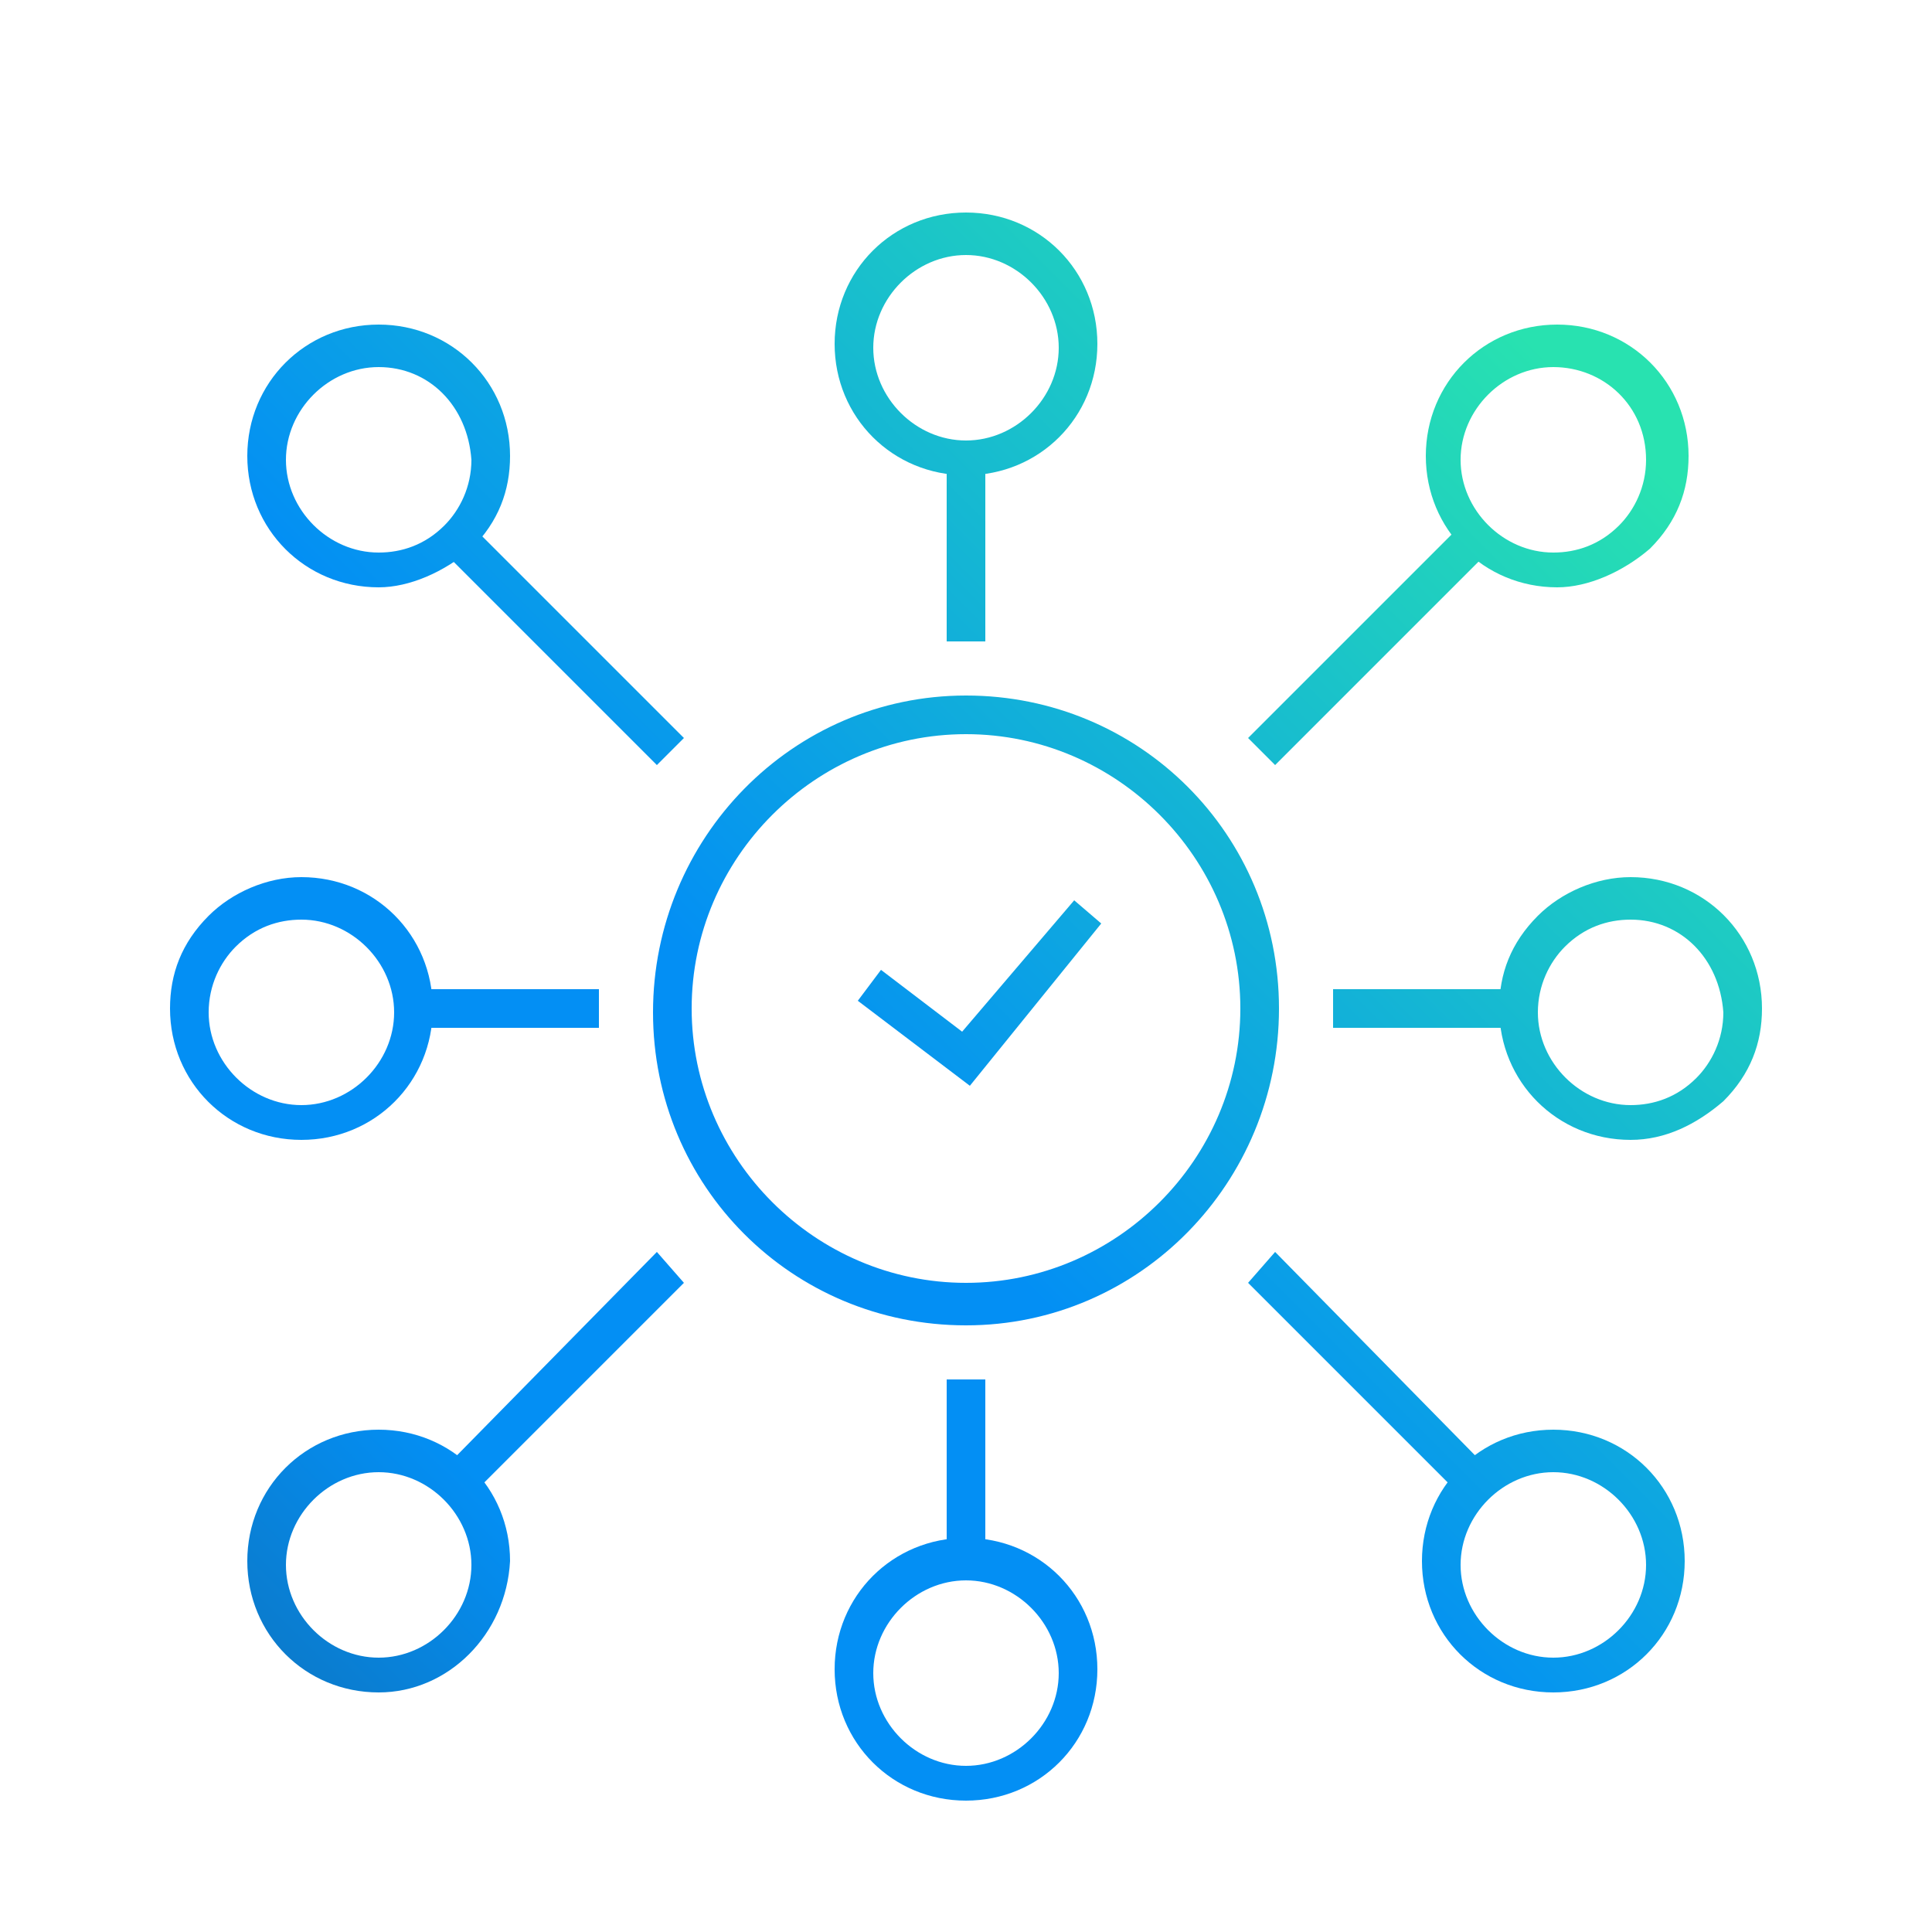 <svg xmlns="http://www.w3.org/2000/svg" xmlns:xlink="http://www.w3.org/1999/xlink" id="Layer_1" x="0px" y="0px" viewBox="0 0 50 50" style="enable-background:new 0 0 50 50;" xml:space="preserve"><style type="text/css">	.st0{fill:url(#SVGID_1_);}	.st1{fill:url(#SVGID_2_);}	.st2{fill:url(#SVGID_3_);}	.st3{fill:url(#SVGID_4_);}	.st4{fill:url(#SVGID_5_);}	.st5{fill:url(#SVGID_6_);}	.st6{fill:url(#SVGID_7_);}	.st7{fill:url(#SVGID_8_);}	.st8{fill:url(#SVGID_9_);}	.st9{fill:url(#SVGID_10_);}	.st10{fill:url(#SVGID_11_);}	.st11{fill:url(#SVGID_12_);}	.st12{fill:url(#SVGID_13_);}	.st13{fill:url(#SVGID_14_);}	.st14{fill:url(#SVGID_15_);}	.st15{fill:url(#SVGID_16_);}	.st16{fill:url(#SVGID_17_);}	.st17{fill:url(#SVGID_18_);}</style><g>	<g>		<g>			<linearGradient id="SVGID_1_" gradientUnits="userSpaceOnUse" x1="-8.534" y1="59.662" x2="57.319" y2="-6.191">				<stop offset="0" style="stop-color:#253B4D"></stop>				<stop offset="0.322" style="stop-color:#038FF4"></stop>				<stop offset="0.466" style="stop-color:#038FF4"></stop>				<stop offset="0.752" style="stop-color:#28E2B0"></stop>				<stop offset="0.898" style="stop-color:#28E2B0"></stop>				<stop offset="1" style="stop-color:#28E2B0"></stop>			</linearGradient>			<path class="st0" d="M25,34.3c-4.5,0-8.1-3.6-8.1-8.1S20.5,18,25,18s8.1,3.6,8.1,8.1S29.5,34.3,25,34.3z M25,19    c-3.9,0-7.1,3.2-7.1,7.1s3.2,7.1,7.1,7.1s7.1-3.2,7.1-7.1S28.9,19,25,19z"></path>		</g>		<g>			<linearGradient id="SVGID_2_" gradientUnits="userSpaceOnUse" x1="-17.111" y1="51.085" x2="48.742" y2="-14.768">				<stop offset="0" style="stop-color:#253B4D"></stop>				<stop offset="0.322" style="stop-color:#038FF4"></stop>				<stop offset="0.466" style="stop-color:#038FF4"></stop>				<stop offset="0.752" style="stop-color:#28E2B0"></stop>				<stop offset="0.898" style="stop-color:#28E2B0"></stop>				<stop offset="1" style="stop-color:#28E2B0"></stop>			</linearGradient>			<path class="st1" d="M25,12.3c-1.9,0-3.4-1.5-3.4-3.4s1.5-3.4,3.4-3.4c1.9,0,3.4,1.5,3.4,3.4S26.9,12.3,25,12.3z M25,6.6    c-1.3,0-2.4,1.1-2.4,2.4s1.1,2.4,2.4,2.4s2.4-1.1,2.4-2.4S26.3,6.6,25,6.6z"></path>		</g>		<g>			<linearGradient id="SVGID_3_" gradientUnits="userSpaceOnUse" x1="4.354889e-02" y1="68.239" x2="65.897" y2="2.386">				<stop offset="0" style="stop-color:#253B4D"></stop>				<stop offset="0.322" style="stop-color:#038FF4"></stop>				<stop offset="0.466" style="stop-color:#038FF4"></stop>				<stop offset="0.752" style="stop-color:#28E2B0"></stop>				<stop offset="0.898" style="stop-color:#28E2B0"></stop>				<stop offset="1" style="stop-color:#28E2B0"></stop>			</linearGradient>			<path class="st2" d="M25,46.6c-1.9,0-3.4-1.5-3.4-3.4c0-1.9,1.5-3.4,3.4-3.4c1.9,0,3.4,1.5,3.4,3.4C28.4,45.1,26.9,46.6,25,46.6z     M25,40.9c-1.3,0-2.4,1.1-2.4,2.4s1.1,2.4,2.4,2.4s2.4-1.1,2.4-2.4S26.3,40.9,25,40.9z"></path>		</g>		<g>			<linearGradient id="SVGID_4_" gradientUnits="userSpaceOnUse" x1="-8.057" y1="60.139" x2="57.796" y2="-5.714">				<stop offset="0" style="stop-color:#253B4D"></stop>				<stop offset="0.322" style="stop-color:#038FF4"></stop>				<stop offset="0.466" style="stop-color:#038FF4"></stop>				<stop offset="0.752" style="stop-color:#28E2B0"></stop>				<stop offset="0.898" style="stop-color:#28E2B0"></stop>				<stop offset="1" style="stop-color:#28E2B0"></stop>			</linearGradient>			<path class="st3" d="M40.3,15.2C40.2,15.2,40.2,15.2,40.3,15.2c-1.9,0-3.4-1.5-3.4-3.4c0-1.9,1.5-3.4,3.4-3.4s3.4,1.5,3.4,3.4    c0,0.9-0.3,1.7-1,2.4C42,14.8,41.1,15.2,40.3,15.2z M40.2,9.5c-1.3,0-2.4,1.1-2.4,2.4s1.1,2.4,2.4,2.4c0,0,0,0,0,0    c0.6,0,1.2-0.2,1.7-0.7c0.4-0.4,0.7-1,0.7-1.7C42.6,10.5,41.5,9.5,40.2,9.5z"></path>		</g>		<g>			<linearGradient id="SVGID_5_" gradientUnits="userSpaceOnUse" x1="4.354889e-02" y1="68.239" x2="65.897" y2="2.386">				<stop offset="0" style="stop-color:#253B4D"></stop>				<stop offset="0.322" style="stop-color:#038FF4"></stop>				<stop offset="0.466" style="stop-color:#038FF4"></stop>				<stop offset="0.752" style="stop-color:#28E2B0"></stop>				<stop offset="0.898" style="stop-color:#28E2B0"></stop>				<stop offset="1" style="stop-color:#28E2B0"></stop>			</linearGradient>			<path class="st4" d="M42.2,29.5c-1.9,0-3.4-1.5-3.4-3.4c0-0.9,0.3-1.7,1-2.4c0.6-0.6,1.5-1,2.4-1c0,0,0,0,0,0    c1.9,0,3.4,1.5,3.4,3.4l0,0l0,0l0,0c0,0.9-0.3,1.7-1,2.4C43.9,29.1,43.1,29.5,42.2,29.5z M42.2,23.8c-0.6,0-1.2,0.2-1.7,0.7    c-0.4,0.4-0.7,1-0.7,1.7c0,1.3,1.1,2.4,2.4,2.4c0.6,0,1.2-0.2,1.7-0.7c0.4-0.4,0.7-1,0.7-1.7l0,0C44.5,24.8,43.5,23.8,42.2,23.8    C42.2,23.8,42.2,23.8,42.2,23.8z"></path>		</g>		<g>			<linearGradient id="SVGID_6_" gradientUnits="userSpaceOnUse" x1="-17.111" y1="51.084" x2="48.742" y2="-14.768">				<stop offset="0" style="stop-color:#253B4D"></stop>				<stop offset="0.322" style="stop-color:#038FF4"></stop>				<stop offset="0.466" style="stop-color:#038FF4"></stop>				<stop offset="0.752" style="stop-color:#28E2B0"></stop>				<stop offset="0.898" style="stop-color:#28E2B0"></stop>				<stop offset="1" style="stop-color:#28E2B0"></stop>			</linearGradient>			<path class="st5" d="M7.8,29.5c-1.9,0-3.4-1.5-3.4-3.4c0-0.9,0.3-1.7,1-2.4c0.6-0.6,1.5-1,2.4-1c0,0,0,0,0,0    c1.9,0,3.4,1.5,3.4,3.4C11.2,28,9.7,29.5,7.8,29.5z M7.8,23.8c-0.6,0-1.2,0.2-1.7,0.7c-0.4,0.4-0.7,1-0.7,1.7    c0,1.3,1.1,2.4,2.4,2.4s2.4-1.1,2.4-2.4S9.1,23.8,7.8,23.8C7.8,23.8,7.8,23.8,7.8,23.8z"></path>		</g>		<g>			<linearGradient id="SVGID_7_" gradientUnits="userSpaceOnUse" x1="-23.305" y1="44.891" x2="42.548" y2="-20.962">				<stop offset="0" style="stop-color:#253B4D"></stop>				<stop offset="0.322" style="stop-color:#038FF4"></stop>				<stop offset="0.466" style="stop-color:#038FF4"></stop>				<stop offset="0.752" style="stop-color:#28E2B0"></stop>				<stop offset="0.898" style="stop-color:#28E2B0"></stop>				<stop offset="1" style="stop-color:#28E2B0"></stop>			</linearGradient>			<path class="st6" d="M9.8,15.2C9.8,15.2,9.8,15.2,9.8,15.2c-1.9,0-3.4-1.5-3.4-3.4c0-1.9,1.5-3.4,3.4-3.4c1.9,0,3.4,1.5,3.4,3.4    c0,0.9-0.3,1.7-1,2.4C11.5,14.8,10.6,15.2,9.8,15.2z M9.8,9.5c-1.3,0-2.4,1.1-2.4,2.4s1.1,2.4,2.4,2.4c0,0,0,0,0,0    c0.6,0,1.2-0.2,1.7-0.7c0.4-0.4,0.7-1,0.7-1.7C12.1,10.5,11.1,9.5,9.8,9.5z"></path>		</g>		<g>			<linearGradient id="SVGID_8_" gradientUnits="userSpaceOnUse" x1="6.238" y1="74.434" x2="72.091" y2="8.581">				<stop offset="0" style="stop-color:#253B4D"></stop>				<stop offset="0.322" style="stop-color:#038FF4"></stop>				<stop offset="0.466" style="stop-color:#038FF4"></stop>				<stop offset="0.752" style="stop-color:#28E2B0"></stop>				<stop offset="0.898" style="stop-color:#28E2B0"></stop>				<stop offset="1" style="stop-color:#28E2B0"></stop>			</linearGradient>			<path class="st7" d="M40.2,43.8c-1.9,0-3.4-1.5-3.4-3.4c0-1.9,1.5-3.4,3.4-3.4s3.4,1.5,3.4,3.4C43.6,42.3,42.1,43.8,40.2,43.8z     M40.2,38.1c-1.3,0-2.4,1.1-2.4,2.4s1.1,2.4,2.4,2.4s2.4-1.1,2.4-2.4S41.5,38.1,40.2,38.1z"></path>		</g>		<g>			<linearGradient id="SVGID_9_" gradientUnits="userSpaceOnUse" x1="-9.01" y1="59.186" x2="56.843" y2="-6.667">				<stop offset="0" style="stop-color:#253B4D"></stop>				<stop offset="0.322" style="stop-color:#038FF4"></stop>				<stop offset="0.466" style="stop-color:#038FF4"></stop>				<stop offset="0.752" style="stop-color:#28E2B0"></stop>				<stop offset="0.898" style="stop-color:#28E2B0"></stop>				<stop offset="1" style="stop-color:#28E2B0"></stop>			</linearGradient>			<path class="st8" d="M9.8,43.8c-1.9,0-3.4-1.5-3.4-3.4c0-1.9,1.5-3.4,3.4-3.4c1.9,0,3.4,1.5,3.4,3.4    C13.1,42.3,11.6,43.8,9.8,43.8z M9.8,38.1c-1.3,0-2.4,1.1-2.4,2.4s1.1,2.4,2.4,2.4s2.4-1.1,2.4-2.4S11.1,38.1,9.8,38.1z"></path>		</g>		<g>			<linearGradient id="SVGID_10_" gradientUnits="userSpaceOnUse" x1="-14.49" y1="53.706" x2="51.363" y2="-12.147">				<stop offset="0" style="stop-color:#253B4D"></stop>				<stop offset="0.322" style="stop-color:#038FF4"></stop>				<stop offset="0.466" style="stop-color:#038FF4"></stop>				<stop offset="0.752" style="stop-color:#28E2B0"></stop>				<stop offset="0.898" style="stop-color:#28E2B0"></stop>				<stop offset="1" style="stop-color:#28E2B0"></stop>			</linearGradient>			<rect x="24.5" y="11.8" class="st9" width="1" height="4.8"></rect>		</g>		<g>			<linearGradient id="SVGID_11_" gradientUnits="userSpaceOnUse" x1="-2.577" y1="65.619" x2="63.276" y2="-0.234">				<stop offset="0" style="stop-color:#253B4D"></stop>				<stop offset="0.322" style="stop-color:#038FF4"></stop>				<stop offset="0.466" style="stop-color:#038FF4"></stop>				<stop offset="0.752" style="stop-color:#28E2B0"></stop>				<stop offset="0.898" style="stop-color:#28E2B0"></stop>				<stop offset="1" style="stop-color:#28E2B0"></stop>			</linearGradient>			<rect x="24.5" y="35.7" class="st10" width="1" height="4.8"></rect>		</g>		<g>			<linearGradient id="SVGID_12_" gradientUnits="userSpaceOnUse" x1="-18.54" y1="49.656" x2="47.313" y2="-16.197">				<stop offset="0" style="stop-color:#253B4D"></stop>				<stop offset="0.322" style="stop-color:#038FF4"></stop>				<stop offset="0.466" style="stop-color:#038FF4"></stop>				<stop offset="0.752" style="stop-color:#28E2B0"></stop>				<stop offset="0.898" style="stop-color:#28E2B0"></stop>				<stop offset="1" style="stop-color:#28E2B0"></stop>			</linearGradient>			<polygon class="st11" points="17,19.8 11.3,14.1 12,13.4 17.7,19.1    "></polygon>		</g>		<g>			<linearGradient id="SVGID_13_" gradientUnits="userSpaceOnUse" x1="-8.057" y1="60.139" x2="57.796" y2="-5.714">				<stop offset="0" style="stop-color:#253B4D"></stop>				<stop offset="0.322" style="stop-color:#038FF4"></stop>				<stop offset="0.466" style="stop-color:#038FF4"></stop>				<stop offset="0.752" style="stop-color:#28E2B0"></stop>				<stop offset="0.898" style="stop-color:#28E2B0"></stop>				<stop offset="1" style="stop-color:#28E2B0"></stop>			</linearGradient>			<polygon class="st12" points="33,19.8 32.3,19.1 38,13.4 38.7,14.1    "></polygon>		</g>		<g>			<linearGradient id="SVGID_14_" gradientUnits="userSpaceOnUse" x1="-9.01" y1="59.186" x2="56.843" y2="-6.667">				<stop offset="0" style="stop-color:#253B4D"></stop>				<stop offset="0.322" style="stop-color:#038FF4"></stop>				<stop offset="0.466" style="stop-color:#038FF4"></stop>				<stop offset="0.752" style="stop-color:#28E2B0"></stop>				<stop offset="0.898" style="stop-color:#28E2B0"></stop>				<stop offset="1" style="stop-color:#28E2B0"></stop>			</linearGradient>			<polygon class="st13" points="12,38.9 11.3,38.2 17,32.4 17.7,33.2    "></polygon>		</g>		<g>			<linearGradient id="SVGID_15_" gradientUnits="userSpaceOnUse" x1="1.473" y1="69.669" x2="67.326" y2="3.816">				<stop offset="0" style="stop-color:#253B4D"></stop>				<stop offset="0.322" style="stop-color:#038FF4"></stop>				<stop offset="0.466" style="stop-color:#038FF4"></stop>				<stop offset="0.752" style="stop-color:#28E2B0"></stop>				<stop offset="0.898" style="stop-color:#28E2B0"></stop>				<stop offset="1" style="stop-color:#28E2B0"></stop>			</linearGradient>			<polygon class="st14" points="38,38.9 32.3,33.2 33,32.4 38.7,38.2    "></polygon>		</g>		<g>			<linearGradient id="SVGID_16_" gradientUnits="userSpaceOnUse" x1="-14.49" y1="53.706" x2="51.363" y2="-12.147">				<stop offset="0" style="stop-color:#253B4D"></stop>				<stop offset="0.322" style="stop-color:#038FF4"></stop>				<stop offset="0.466" style="stop-color:#038FF4"></stop>				<stop offset="0.752" style="stop-color:#28E2B0"></stop>				<stop offset="0.898" style="stop-color:#28E2B0"></stop>				<stop offset="1" style="stop-color:#28E2B0"></stop>			</linearGradient>			<rect x="10.7" y="25.6" class="st15" width="4.8" height="1"></rect>		</g>		<g>			<linearGradient id="SVGID_17_" gradientUnits="userSpaceOnUse" x1="-2.577" y1="65.618" x2="63.276" y2="-0.234">				<stop offset="0" style="stop-color:#253B4D"></stop>				<stop offset="0.322" style="stop-color:#038FF4"></stop>				<stop offset="0.466" style="stop-color:#038FF4"></stop>				<stop offset="0.752" style="stop-color:#28E2B0"></stop>				<stop offset="0.898" style="stop-color:#28E2B0"></stop>				<stop offset="1" style="stop-color:#28E2B0"></stop>			</linearGradient>			<rect x="34.5" y="25.6" class="st16" width="4.8" height="1"></rect>		</g>	</g>	<g>		<linearGradient id="SVGID_18_" gradientUnits="userSpaceOnUse" x1="-8.829" y1="59.367" x2="57.024" y2="-6.487">			<stop offset="0" style="stop-color:#253B4D"></stop>			<stop offset="0.322" style="stop-color:#038FF4"></stop>			<stop offset="0.466" style="stop-color:#038FF4"></stop>			<stop offset="0.752" style="stop-color:#28E2B0"></stop>			<stop offset="0.898" style="stop-color:#28E2B0"></stop>			<stop offset="1" style="stop-color:#28E2B0"></stop>		</linearGradient>		<polygon class="st17" points="25.1,28.1 22.2,25.9 22.8,25.1 24.9,26.7 27.8,23.3 28.5,23.9   "></polygon>	</g></g></svg>